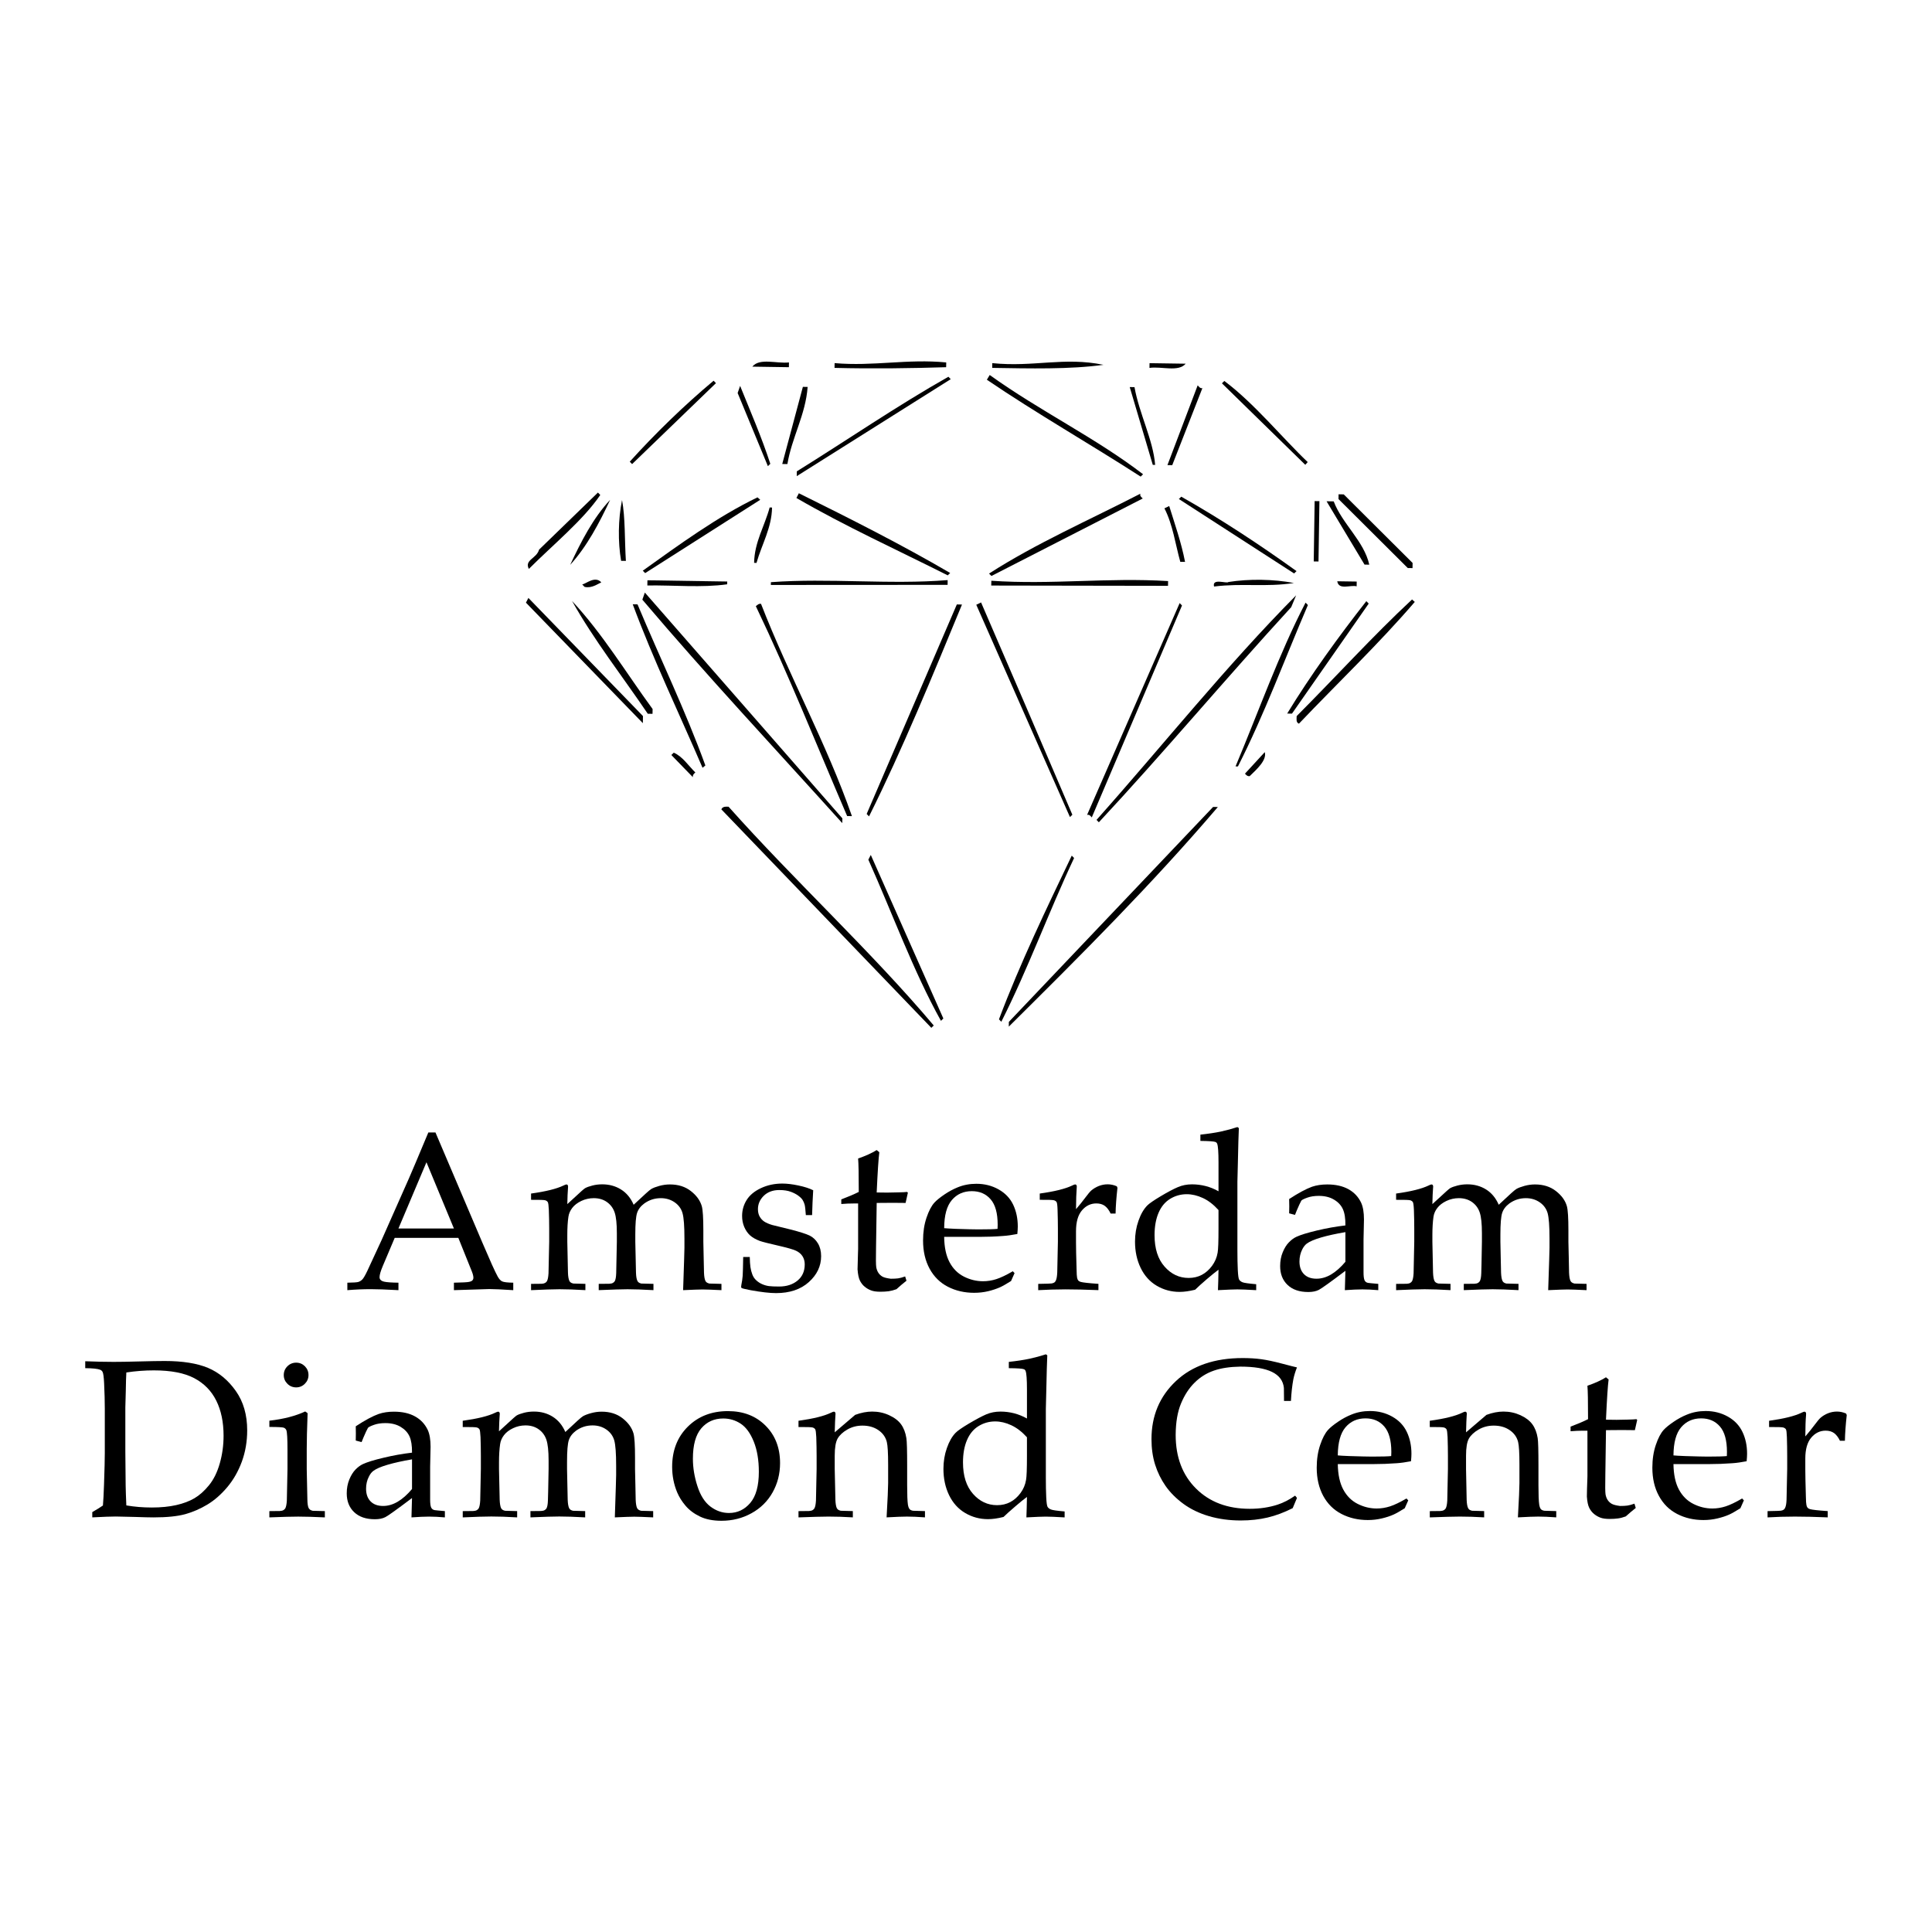 <?xml version="1.0" encoding="utf-8"?>
<!-- Generator: Adobe Illustrator 13.0.0, SVG Export Plug-In . SVG Version: 6.00 Build 14576)  -->
<!DOCTYPE svg PUBLIC "-//W3C//DTD SVG 1.0//EN" "http://www.w3.org/TR/2001/REC-SVG-20010904/DTD/svg10.dtd">
<svg version="1.0" id="Layer_1" xmlns="http://www.w3.org/2000/svg" xmlns:xlink="http://www.w3.org/1999/xlink" x="0px" y="0px"
	 width="192.756px" height="192.756px" viewBox="0 0 192.756 192.756" enable-background="new 0 0 192.756 192.756"
	 xml:space="preserve">
<g>
	<polygon fill-rule="evenodd" clip-rule="evenodd" fill="#FFFFFF" points="0,0 192.756,0 192.756,192.756 0,192.756 0,0 	"/>
	<path fill-rule="evenodd" clip-rule="evenodd" d="M110.092,36.398c-3.336,0.464-7.376,0.365-11.099,0.306L99,36.23
		C103.153,36.651,106.144,35.585,110.092,36.398L110.092,36.398z"/>
	<path fill-rule="evenodd" clip-rule="evenodd" d="M118.296,36.286c-0.728,0.861-2.419,0.241-3.613,0.421l0.007-0.474
		L118.296,36.286L118.296,36.286z"/>
	<path fill-rule="evenodd" clip-rule="evenodd" d="M94.397,36.636c-3.37,0.107-7.374,0.165-11.135,0.068l0.007-0.476
		c3.878,0.338,7.257-0.445,11.136-0.068L94.397,36.636L94.397,36.636z"/>
	<path fill-rule="evenodd" clip-rule="evenodd" d="M78.708,36.636l-3.647-0.056c0.727-0.899,2.422-0.282,3.652-0.42L78.708,36.636
		L78.708,36.636z"/>
	<path fill-rule="evenodd" clip-rule="evenodd" d="M114.045,47.317l-0.24,0.234c-5.101-3.288-10.326-6.259-15.345-9.665l0.284-0.472
		C103.761,41.018,109.307,43.677,114.045,47.317L114.045,47.317z"/>
	<path fill-rule="evenodd" clip-rule="evenodd" d="M94.855,37.83l-15.364,9.675l0.007-0.478c5.041-3.133,10.005-6.542,15.124-9.438
		L94.855,37.83L94.855,37.83z"/>
	<path fill-rule="evenodd" clip-rule="evenodd" d="M130.47,46.101l-0.243,0.272l-8.315-8.13l0.24-0.233
		C125.131,40.234,127.97,43.726,130.47,46.101L130.47,46.101z"/>
	<path fill-rule="evenodd" clip-rule="evenodd" d="M119.961,38.727l-3.007,7.683l-0.478-0.007l3.016-7.958
		C119.608,38.564,119.723,38.766,119.961,38.727L119.961,38.727z"/>
	<path fill-rule="evenodd" clip-rule="evenodd" d="M71.431,38.226l-8.367,8.077l-0.233-0.241c2.541-2.816,5.476-5.665,8.366-8.078
		L71.431,38.226L71.431,38.226z"/>
	<path fill-rule="evenodd" clip-rule="evenodd" d="M113.189,38.625c0.475,2.662,1.86,5.259,2.06,7.758l-0.236-0.005l-2.3-7.761
		L113.189,38.625L113.189,38.625z"/>
	<path fill-rule="evenodd" clip-rule="evenodd" d="M76.854,46.274l-0.241,0.235l-3.019-7.299l0.248-0.71
		C74.873,41.054,75.985,43.607,76.854,46.274L76.854,46.274z"/>
	<path fill-rule="evenodd" clip-rule="evenodd" d="M80.578,38.605c-0.2,2.769-1.583,5.048-2.019,7.695l-0.515-0.007l2.059-7.696
		L80.578,38.605L80.578,38.605z"/>
	<polygon fill-rule="evenodd" clip-rule="evenodd" points="140.935,56.166 140.928,56.68 140.453,56.673 133.543,49.792 
		133.55,49.316 134.065,49.325 140.935,56.166 	"/>
	<path fill-rule="evenodd" clip-rule="evenodd" d="M114.012,49.734l-15.097,7.732l-0.236-0.241
		c4.683-3.018,10.027-5.354,15.099-7.97C113.698,49.491,113.893,49.612,114.012,49.734L114.012,49.734z"/>
	<path fill-rule="evenodd" clip-rule="evenodd" d="M129.354,56.979l-0.241,0.234l-11.498-7.426l0.241-0.233
		C121.824,51.793,125.748,54.388,129.354,56.979L129.354,56.979z"/>
	<path fill-rule="evenodd" clip-rule="evenodd" d="M94.798,57.167l-0.243,0.236c-5.033-2.536-10.188-4.872-15.097-7.719l0.243-0.472
		C84.815,51.745,90.006,54.361,94.798,57.167L94.798,57.167z"/>
	<polygon fill-rule="evenodd" clip-rule="evenodd" points="131.547,56.021 131.072,56.014 131.162,49.994 131.639,50.001 
		131.547,56.021 	"/>
	<path fill-rule="evenodd" clip-rule="evenodd" d="M133.064,50.023c0.839,2.229,3.031,3.968,3.549,6.314l-0.474-0.007l-3.788-6.317
		L133.064,50.023L133.064,50.023z"/>
	<path fill-rule="evenodd" clip-rule="evenodd" d="M59.889,49.384c-1.703,2.509-4.712,4.959-7.127,7.379
		c-0.462-0.917,0.769-1.019,1.021-1.926l5.872-5.694L59.889,49.384L59.889,49.384z"/>
	<path fill-rule="evenodd" clip-rule="evenodd" d="M75.848,49.865l-11.481,7.314l-0.235-0.242c3.525-2.521,7.452-5.395,11.444-7.315
		L75.848,49.865L75.848,49.865z"/>
	<path fill-rule="evenodd" clip-rule="evenodd" d="M118.232,56.058l-0.475-0.007c-0.49-1.75-0.738-3.695-1.582-5.334l0.477-0.231
		C117.221,52.319,117.865,54.149,118.232,56.058L118.232,56.058z"/>
	<path fill-rule="evenodd" clip-rule="evenodd" d="M60.871,49.873c-1.063,2.283-2.33,4.681-3.983,6.479
		C57.956,54.069,59.181,51.671,60.871,49.873L60.871,49.873z"/>
	<path fill-rule="evenodd" clip-rule="evenodd" d="M62.444,55.96l-0.476-0.007c-0.328-1.906-0.292-4.165,0.092-6.062
		C62.391,51.601,62.315,53.938,62.444,55.96L62.444,55.96z"/>
	<path fill-rule="evenodd" clip-rule="evenodd" d="M77.027,50.636c-0.032,2.021-1.007,3.63-1.551,5.525l-0.238-0.006
		c0.031-2.059,1.048-3.668,1.551-5.524L77.027,50.636L77.027,50.636z"/>
	<path fill-rule="evenodd" clip-rule="evenodd" d="M122.561,58.066c2.066-0.325,4.48-0.29,6.535,0.1c-2.779,0.43-5.188,0-7.97,0.352
		C120.902,57.643,122.4,58.261,122.561,58.066L122.561,58.066z"/>
	<path fill-rule="evenodd" clip-rule="evenodd" d="M135.352,58.497c-0.629-0.168-1.789,0.411-1.933-0.504l1.94,0.029L135.352,58.497
		L135.352,58.497z"/>
	<path fill-rule="evenodd" clip-rule="evenodd" d="M116.532,58.448l-17.635-0.029l0.01-0.477c6.016,0.409,11.574-0.338,17.633,0.032
		L116.532,58.448L116.532,58.448z"/>
	<path fill-rule="evenodd" clip-rule="evenodd" d="M94.543,58.351l-17.635,0.01l0.005-0.277c5.753-0.428,11.882,0.26,17.635-0.207
		L94.543,58.351L94.543,58.351z"/>
	<path fill-rule="evenodd" clip-rule="evenodd" d="M59.993,58.103c-0.36,0.153-0.96,0.62-1.67,0.45l-0.234-0.241
		C58.486,58.239,59.369,57.419,59.993,58.103L59.993,58.103z"/>
	<path fill-rule="evenodd" clip-rule="evenodd" d="M72.551,58.295c-2.541,0.357-5.31,0.078-7.965,0.116l0.008-0.515l7.962,0.122
		L72.551,58.295L72.551,58.295z"/>
	<path fill-rule="evenodd" clip-rule="evenodd" d="M128.823,60.578c-6.528,7.112-12.743,14.545-19.191,21.462l-0.23-0.241
		c6.65-7.469,12.913-15.337,19.913-22.402L128.823,60.578L128.823,60.578z"/>
	<path fill-rule="evenodd" clip-rule="evenodd" d="M141.153,60.053c-3.592,4.185-7.69,8.084-11.557,12.147
		c-0.316-0.124-0.23-0.479-0.226-0.758c3.86-3.863,7.609-8.004,11.51-11.631L141.153,60.053L141.153,60.053z"/>
	<path fill-rule="evenodd" clip-rule="evenodd" d="M136.556,60.221l-7.656,10.978l-0.478-0.008
		c2.317-3.807,5.191-7.765,7.897-11.213L136.556,60.221L136.556,60.221z"/>
	<path fill-rule="evenodd" clip-rule="evenodd" d="M84.035,82.125c-6.662-7.392-13.409-14.588-19.947-22.296l0.248-0.71
		l19.707,22.529L84.035,82.125L84.035,82.125z"/>
	<path fill-rule="evenodd" clip-rule="evenodd" d="M130.489,60.364c-2.298,5.354-4.326,10.871-6.98,16.101l-0.238-0.002
		c2.303-5.473,4.332-11.228,6.985-16.338L130.489,60.364L130.489,60.364z"/>
	<path fill-rule="evenodd" clip-rule="evenodd" d="M108.927,81.554c-0.116-0.122-0.23-0.321-0.471-0.246l9.239-21.138l0.233,0.241
		L108.927,81.554L108.927,81.554z"/>
	<path fill-rule="evenodd" clip-rule="evenodd" d="M106.989,81.286l-0.24,0.233l-9.346-21.182l0.479-0.231
		C100.945,67.167,103.97,74.226,106.989,81.286L106.989,81.286z"/>
	<polygon fill-rule="evenodd" clip-rule="evenodd" points="64.139,72.151 52.473,60.128 52.718,59.656 64.148,71.441 64.139,72.151 
			"/>
	<path fill-rule="evenodd" clip-rule="evenodd" d="M95.978,60.315c-2.961,7.166-5.925,14.414-9.275,21.136l-0.236-0.241
		l8.997-20.905L95.978,60.315L95.978,60.315z"/>
	<path fill-rule="evenodd" clip-rule="evenodd" d="M65.111,70.741l-0.009,0.477l-0.474-0.008c-2.519-3.723-5.356-7.333-7.555-11.25
		C60.115,63.216,62.471,67.135,65.111,70.741L65.111,70.741z"/>
	<path fill-rule="evenodd" clip-rule="evenodd" d="M75.928,60.248c2.785,7.174,6.526,13.887,9.069,21.177l-0.476-0.005
		c-3.022-7.022-5.809-14.037-9.111-20.942C75.571,60.359,75.693,60.203,75.928,60.248L75.928,60.248z"/>
	<path fill-rule="evenodd" clip-rule="evenodd" d="M63.606,60.298c2.254,5.383,4.79,10.613,6.769,16.071l-0.282,0.233
		c-2.334-5.424-4.909-10.773-6.964-16.312L63.606,60.298L63.606,60.298z"/>
	<path fill-rule="evenodd" clip-rule="evenodd" d="M124.683,77.435c-0.237,0.034-0.355-0.124-0.472-0.246l1.975-2.149
		C126.412,75.834,125.407,76.732,124.683,77.435L124.683,77.435z"/>
	<path fill-rule="evenodd" clip-rule="evenodd" d="M69.374,77.068c-0.122,0.116-0.283,0.233-0.246,0.471l-2.147-2.212l0.24-0.233
		C68.09,75.463,68.671,76.382,69.374,77.068L69.374,77.068z"/>
	<path fill-rule="evenodd" clip-rule="evenodd" d="M121.506,80.515c-6.578,7.706-13.617,14.732-20.859,21.913l0.007-0.475
		l20.378-21.445L121.506,80.515L121.506,80.515z"/>
	<path fill-rule="evenodd" clip-rule="evenodd" d="M72.689,80.486c6.544,7.35,14.28,14.481,20.471,21.827l-0.241,0.233L71.97,80.751
		C72.094,80.438,72.452,80.481,72.689,80.486L72.689,80.486z"/>
	<path fill-rule="evenodd" clip-rule="evenodd" d="M107.162,85.606c-2.538,5.391-4.563,10.987-7.26,16.334l-0.236-0.24
		c2.105-5.595,4.766-11.104,7.263-16.334L107.162,85.606L107.162,85.606z"/>
	<path fill-rule="evenodd" clip-rule="evenodd" d="M93.879,101.849c-2.777-4.994-4.829-10.693-7.243-16.079l0.243-0.472l7.24,16.317
		L93.879,101.849L93.879,101.849z"/>
	<path fill-rule="evenodd" clip-rule="evenodd" d="M45.288,122.569h-5.536l2.796-6.611L45.288,122.569L45.288,122.569z
		 M36.978,128.62c0.615,0,1.542,0.031,2.775,0.1v-0.746c-0.679-0.008-1.155-0.041-1.423-0.1c-0.17-0.037-0.294-0.103-0.375-0.197
		c-0.058-0.065-0.087-0.15-0.087-0.252c0-0.234,0.107-0.604,0.319-1.106l1.193-2.818h6.348l1.35,3.355
		c0.102,0.256,0.153,0.464,0.153,0.625c0,0.102-0.032,0.187-0.095,0.258c-0.061,0.07-0.18,0.124-0.355,0.157
		c-0.177,0.037-0.673,0.063-1.493,0.078v0.746l3.531-0.111c0.454,0,1.25,0.036,2.389,0.111v-0.746
		c-0.576-0.008-0.947-0.051-1.113-0.132c-0.163-0.08-0.314-0.247-0.452-0.505c-0.251-0.452-0.754-1.571-1.515-3.355l-4.681-10.995
		h-0.712c-0.98,2.347-1.619,3.858-1.918,4.539l-2.74,6.184c-0.819,1.782-1.296,2.811-1.427,3.081
		c-0.226,0.474-0.398,0.769-0.521,0.88c-0.119,0.114-0.25,0.192-0.394,0.233c-0.141,0.039-0.504,0.062-1.08,0.07v0.746
		C35.497,128.651,36.27,128.62,36.978,128.62L36.978,128.62z"/>
	<path fill-rule="evenodd" clip-rule="evenodd" d="M52.984,128.72v-0.627l1.041-0.01c0.153-0.007,0.27-0.034,0.355-0.082
		c0.084-0.047,0.148-0.107,0.191-0.181c0.081-0.146,0.132-0.405,0.154-0.777c0-0.096,0.021-1.146,0.068-3.146v-1.307
		c0-0.586-0.012-1.213-0.036-1.886c-0.02-0.431-0.054-0.687-0.103-0.766c-0.048-0.081-0.129-0.142-0.246-0.183
		c-0.119-0.039-0.593-0.057-1.424-0.049v-0.625c1.473-0.204,2.553-0.472,3.231-0.8c0.148-0.073,0.248-0.109,0.299-0.109
		c0.049,0,0.09,0.02,0.119,0.054c0.029,0.036,0.043,0.092,0.043,0.165c0,0.051-0.002,0.109-0.009,0.175
		c-0.032,0.351-0.051,0.876-0.065,1.568l1.434-1.315c0.183-0.16,0.297-0.253,0.34-0.274c0.168-0.095,0.409-0.183,0.725-0.263
		c0.311-0.08,0.642-0.121,0.984-0.121c0.7,0,1.328,0.172,1.875,0.515c0.55,0.343,0.971,0.854,1.26,1.524l1.208-1.118
		c0.27-0.248,0.457-0.401,0.559-0.46c0.19-0.111,0.459-0.211,0.81-0.309c0.353-0.095,0.7-0.141,1.043-0.141
		c0.834,0,1.531,0.222,2.093,0.664c0.562,0.439,0.924,0.942,1.087,1.507c0.102,0.372,0.153,1.177,0.153,2.41v1.143l0.032,1.521
		c0.022,0.885,0.034,1.403,0.034,1.557c0.013,0.367,0.059,0.635,0.131,0.8c0.027,0.067,0.073,0.124,0.136,0.172
		c0.063,0.047,0.151,0.086,0.268,0.114c0.043,0.008,0.447,0.018,1.206,0.032v0.627c-0.919-0.043-1.549-0.068-1.885-0.068
		c-0.32,0-0.967,0.025-1.94,0.068l0.1-3.026l0.032-1.185v-0.943c0-1.228-0.063-2.066-0.188-2.517s-0.387-0.812-0.783-1.09
		c-0.399-0.276-0.861-0.417-1.386-0.417c-0.608,0-1.155,0.175-1.646,0.527c-0.365,0.27-0.606,0.588-0.724,0.953
		c-0.117,0.364-0.175,1.077-0.175,2.137v0.737l0.034,1.521c0.015,0.885,0.024,1.403,0.034,1.557c0.012,0.367,0.056,0.635,0.131,0.8
		c0.029,0.067,0.073,0.124,0.131,0.172c0.057,0.047,0.146,0.086,0.263,0.114c0.051,0.008,0.458,0.018,1.218,0.032v0.627
		c-1.074-0.059-1.938-0.09-2.589-0.09c-0.525,0-1.483,0.031-2.872,0.09v-0.627l1.041-0.01c0.161-0.007,0.285-0.034,0.368-0.082
		c0.084-0.047,0.148-0.107,0.194-0.181c0.081-0.146,0.126-0.405,0.141-0.777c0.007-0.096,0.029-1.146,0.065-3.146v-0.856
		c0-0.943-0.073-1.631-0.219-2.066c-0.146-0.436-0.404-0.782-0.768-1.043c-0.365-0.258-0.802-0.389-1.316-0.389
		c-0.439,0-0.853,0.094-1.245,0.279c-0.392,0.188-0.693,0.421-0.904,0.698c-0.212,0.276-0.338,0.573-0.382,0.887
		c-0.076,0.504-0.109,1.111-0.109,1.818v0.672c0.044,1.898,0.065,2.925,0.065,3.078c0.012,0.367,0.059,0.635,0.131,0.8
		c0.027,0.067,0.073,0.124,0.131,0.172c0.059,0.047,0.149,0.086,0.272,0.114c0.044,0.008,0.448,0.018,1.206,0.032v0.627
		c-1.009-0.059-1.867-0.09-2.575-0.09C55.204,128.63,54.255,128.661,52.984,128.72L52.984,128.72z"/>
	<path fill-rule="evenodd" clip-rule="evenodd" d="M74.148,125.408h0.657c0.009,0.424,0.029,0.759,0.065,1.007
		c0.036,0.251,0.099,0.494,0.187,0.729c0.088,0.238,0.222,0.44,0.407,0.604c0.182,0.164,0.381,0.293,0.598,0.382
		c0.214,0.093,0.436,0.154,0.659,0.184c0.219,0.028,0.56,0.043,1.015,0.043c0.744,0,1.354-0.196,1.835-0.593
		c0.479-0.395,0.717-0.934,0.717-1.622c0-0.307-0.076-0.578-0.224-0.812c-0.151-0.232-0.368-0.415-0.649-0.546
		c-0.282-0.132-0.885-0.304-1.813-0.516c-0.927-0.212-1.529-0.365-1.797-0.46c-0.411-0.155-0.736-0.343-0.977-0.559
		c-0.241-0.223-0.43-0.499-0.574-0.835c-0.143-0.335-0.214-0.702-0.214-1.097c0-0.578,0.151-1.107,0.455-1.595
		c0.304-0.485,0.78-0.88,1.429-1.184c0.652-0.304,1.359-0.454,2.128-0.454c0.461,0,0.994,0.062,1.6,0.191
		c0.608,0.127,1.102,0.286,1.481,0.477c-0.051,0.81-0.088,1.637-0.109,2.477h-0.625c-0.036-0.534-0.077-0.885-0.123-1.052
		c-0.049-0.168-0.114-0.318-0.195-0.45c-0.08-0.131-0.218-0.272-0.416-0.42c-0.197-0.151-0.452-0.285-0.761-0.401
		c-0.312-0.116-0.693-0.176-1.148-0.176c-0.642,0-1.16,0.19-1.551,0.569c-0.389,0.382-0.585,0.827-0.585,1.338
		c0,0.286,0.056,0.529,0.17,0.736c0.115,0.204,0.265,0.369,0.454,0.498c0.19,0.126,0.458,0.244,0.8,0.346l1.819,0.447
		c0.922,0.235,1.556,0.438,1.904,0.604c0.348,0.17,0.627,0.43,0.838,0.784c0.212,0.355,0.319,0.778,0.319,1.276
		c0,0.988-0.408,1.849-1.223,2.583c-0.814,0.733-1.906,1.102-3.272,1.102c-0.63,0-1.464-0.096-2.512-0.285
		c-0.576-0.109-0.887-0.188-0.931-0.23c-0.029-0.022-0.043-0.059-0.043-0.109c0-0.052,0.007-0.112,0.021-0.186
		c0.066-0.315,0.109-0.622,0.134-0.921C74.115,126.983,74.134,126.359,74.148,125.408L74.148,125.408z"/>
	<path fill-rule="evenodd" clip-rule="evenodd" d="M83.935,120.123v-0.46c0.732-0.277,1.311-0.525,1.744-0.746
		c0-1.738-0.022-2.851-0.065-3.331c0.758-0.266,1.378-0.545,1.853-0.844l0.263,0.216c-0.081,0.608-0.168,1.945-0.263,4.015
		c0.583,0.007,0.933,0.012,1.052,0.012c0.063,0,0.442-0.007,1.131-0.023c0.376-0.006,0.661-0.021,0.854-0.044l0.075,0.078
		l-0.228,1.021c-0.46-0.007-0.885-0.012-1.271-0.012c-0.39,0-0.927,0.005-1.612,0.012l-0.066,4.462
		c-0.021,1.087-0.015,1.738,0.022,1.949c0.037,0.212,0.105,0.396,0.209,0.555c0.1,0.155,0.236,0.282,0.399,0.38
		c0.163,0.095,0.445,0.165,0.838,0.216c0.299,0,0.542-0.013,0.728-0.036c0.189-0.027,0.425-0.09,0.709-0.192l0.132,0.426
		c-0.345,0.272-0.679,0.552-0.998,0.846c-0.279,0.103-0.537,0.17-0.778,0.204c-0.243,0.032-0.521,0.049-0.834,0.049
		c-0.389,0-0.697-0.044-0.926-0.134c-0.231-0.088-0.443-0.209-0.632-0.367c-0.19-0.155-0.348-0.355-0.472-0.598
		c-0.122-0.241-0.205-0.62-0.241-1.138c0.007-0.496,0.022-1.044,0.044-1.635c0.007-0.116,0.013-0.245,0.013-0.384v-4.549h-0.45
		C84.798,120.069,84.388,120.086,83.935,120.123L83.935,120.123z"/>
	<path fill-rule="evenodd" clip-rule="evenodd" d="M94.967,119.729c0.505-0.591,1.167-0.887,1.996-0.887
		c0.781,0,1.405,0.27,1.873,0.812c0.469,0.54,0.702,1.389,0.702,2.543c0,0.096-0.005,0.229-0.012,0.406
		c-0.307,0.037-0.946,0.054-1.919,0.054c-0.408,0-1.157-0.017-2.247-0.054c-0.568-0.024-0.958-0.046-1.159-0.068
		C94.206,121.256,94.46,120.322,94.967,119.729L94.967,119.729z M99.413,127.616c-0.442,0.144-0.89,0.214-1.332,0.214
		c-0.659,0-1.294-0.153-1.904-0.46c-0.611-0.309-1.09-0.784-1.435-1.429c-0.347-0.649-0.53-1.496-0.542-2.539h3.516
		c0.789,0,1.58-0.029,2.37-0.09c0.416-0.027,0.888-0.095,1.415-0.197c0.026-0.291,0.044-0.539,0.044-0.744
		c0-0.812-0.156-1.538-0.462-2.183c-0.307-0.642-0.793-1.15-1.454-1.522c-0.659-0.372-1.4-0.56-2.22-0.56
		c-0.67,0-1.295,0.12-1.875,0.36c-0.438,0.178-0.88,0.416-1.328,0.72c-0.444,0.305-0.773,0.572-0.985,0.805
		c-0.292,0.323-0.554,0.822-0.782,1.495c-0.231,0.679-0.345,1.438-0.345,2.278c0,1.072,0.216,2.011,0.651,2.812
		c0.436,0.799,1.043,1.4,1.823,1.801c0.783,0.403,1.656,0.605,2.622,0.605c0.49,0,0.955-0.054,1.397-0.158
		c0.442-0.107,0.834-0.238,1.18-0.391c0.233-0.103,0.603-0.309,1.105-0.625l0.351-0.79l-0.175-0.186
		C100.4,127.213,99.854,127.473,99.413,127.616L99.413,127.616z"/>
	<path fill-rule="evenodd" clip-rule="evenodd" d="M103.583,128.72v-0.627c0.829-0.015,1.271-0.027,1.34-0.044
		c0.124-0.021,0.217-0.056,0.28-0.103c0.061-0.048,0.111-0.116,0.147-0.204c0.073-0.168,0.116-0.43,0.132-0.787
		c0.043-1.953,0.065-2.974,0.065-3.059v-1.307c0-0.586-0.013-1.213-0.034-1.886c-0.012-0.431-0.047-0.687-0.093-0.766
		c-0.048-0.081-0.131-0.142-0.253-0.183c-0.118-0.039-0.598-0.057-1.43-0.049v-0.625c1.477-0.204,2.556-0.472,3.234-0.8
		c0.146-0.073,0.245-0.109,0.296-0.109c0.052,0,0.091,0.02,0.119,0.054c0.03,0.036,0.045,0.092,0.045,0.165
		c0,0.051-0.003,0.109-0.01,0.175c-0.037,0.445-0.059,1.138-0.066,2.072c0.329-0.38,0.633-0.757,0.91-1.129
		c0.276-0.372,0.479-0.612,0.603-0.724c0.219-0.188,0.472-0.341,0.756-0.455c0.287-0.112,0.581-0.17,0.888-0.17
		s0.61,0.065,0.911,0.196l0.066,0.153c-0.109,0.976-0.173,1.828-0.188,2.567h-0.493c-0.168-0.351-0.362-0.605-0.586-0.769
		c-0.224-0.16-0.504-0.24-0.839-0.24c-0.562,0-1.044,0.23-1.437,0.695c-0.395,0.464-0.592,1.162-0.592,2.088v1.129
		c0,0.483,0.017,1.363,0.057,2.643c0.005,0.455,0.024,0.741,0.053,0.866c0.03,0.126,0.068,0.216,0.114,0.27
		c0.049,0.056,0.127,0.103,0.236,0.136c0.219,0.065,0.812,0.132,1.777,0.197v0.627c-1.286-0.051-2.383-0.077-3.29-0.077
		C105.368,128.643,104.461,128.669,103.583,128.72L103.583,128.72z"/>
	<path fill-rule="evenodd" clip-rule="evenodd" d="M121.483,124.98c-0.078,0.481-0.268,0.919-0.558,1.315
		c-0.294,0.394-0.634,0.695-1.021,0.899s-0.827,0.307-1.315,0.307c-0.934,0-1.736-0.377-2.399-1.131c-0.667-0.751-1-1.797-1-3.134
		c0-0.87,0.134-1.615,0.401-2.237c0.266-0.619,0.652-1.084,1.155-1.391c0.506-0.309,1.058-0.462,1.658-0.462
		c0.525,0,1.06,0.127,1.604,0.379c0.544,0.251,1.064,0.652,1.562,1.201v1.875C121.571,123.867,121.542,124.66,121.483,124.98
		L121.483,124.98z M121.276,113.939c0.08,0.039,0.134,0.098,0.163,0.176c0.087,0.221,0.132,0.838,0.132,1.853v2.886
		c-0.416-0.236-0.844-0.408-1.286-0.522c-0.443-0.112-0.896-0.17-1.354-0.17c-0.514,0-0.985,0.092-1.421,0.281
		c-0.435,0.185-1.004,0.486-1.703,0.902c-0.703,0.418-1.15,0.728-1.348,0.931c-0.353,0.36-0.645,0.866-0.873,1.521
		c-0.231,0.653-0.345,1.347-0.345,2.076c0,0.973,0.187,1.848,0.563,2.626s0.912,1.374,1.604,1.781
		c0.695,0.409,1.457,0.613,2.281,0.613c0.447,0,0.963-0.072,1.549-0.216c0.274-0.273,0.661-0.618,1.154-1.044
		c0.494-0.423,0.888-0.741,1.178-0.953c-0.013,0.854-0.032,1.534-0.055,2.04c0.973-0.051,1.615-0.077,1.931-0.077
		c0.365,0,0.993,0.026,1.885,0.077v-0.593c-0.761-0.066-1.216-0.132-1.371-0.197c-0.153-0.065-0.263-0.153-0.329-0.26
		c-0.065-0.105-0.108-0.428-0.136-0.973c-0.026-0.547-0.039-1.191-0.039-1.936v-6.863l0.044-1.754
		c0.037-1.776,0.07-2.973,0.101-3.596l-0.145-0.1c-0.532,0.175-1.079,0.323-1.638,0.445c-0.56,0.119-1.246,0.223-2.055,0.311v0.625
		C120.625,113.84,121.131,113.874,121.276,113.939L121.276,113.939z"/>
	<path fill-rule="evenodd" clip-rule="evenodd" d="M132.802,127.156c-0.479,0.282-0.963,0.421-1.454,0.421
		c-0.533,0-0.951-0.15-1.25-0.455c-0.299-0.304-0.45-0.724-0.45-1.267c0-0.444,0.098-0.851,0.285-1.216
		c0.126-0.247,0.272-0.435,0.439-0.559c0.277-0.212,0.754-0.416,1.426-0.615c0.67-0.196,1.482-0.374,2.433-0.535v2.96
		C133.757,126.452,133.277,126.874,132.802,127.156L132.802,127.156z M129.638,120.179l0.197-0.395
		c0.073-0.08,0.272-0.18,0.599-0.296c0.325-0.116,0.702-0.175,1.135-0.175c0.599,0,1.106,0.123,1.521,0.372
		c0.419,0.248,0.716,0.566,0.889,0.953c0.178,0.389,0.26,0.928,0.252,1.623c-0.934,0.109-1.879,0.277-2.834,0.504
		c-0.953,0.229-1.642,0.439-2.064,0.637c-0.251,0.117-0.494,0.297-0.734,0.542c-0.241,0.243-0.45,0.577-0.62,0.992
		c-0.173,0.416-0.258,0.878-0.258,1.382c0,0.783,0.245,1.407,0.739,1.879c0.493,0.472,1.182,0.707,2.066,0.707
		c0.423,0,0.775-0.07,1.053-0.213c0.277-0.142,1.162-0.776,2.652-1.901l-0.054,1.93c0.73-0.051,1.316-0.077,1.754-0.077
		c0.452,0,0.979,0.026,1.58,0.077v-0.627l-0.715-0.065c-0.233-0.013-0.386-0.044-0.459-0.087c-0.096-0.052-0.166-0.132-0.209-0.241
		c-0.059-0.153-0.088-0.406-0.088-0.757v-3.268l0.043-2.006c0-0.707-0.094-1.268-0.284-1.678c-0.277-0.583-0.702-1.033-1.271-1.347
		c-0.568-0.313-1.271-0.472-2.105-0.472c-0.563,0-1.072,0.075-1.524,0.229c-0.591,0.214-1.352,0.622-2.281,1.228
		c0.01,0.185,0.013,0.429,0.013,0.737c0,0.291-0.003,0.522-0.013,0.689l0.584,0.154
		C129.293,120.962,129.441,120.616,129.638,120.179L129.638,120.179z"/>
	<path fill-rule="evenodd" clip-rule="evenodd" d="M139.291,128.72v-0.627l1.043-0.01c0.153-0.007,0.272-0.034,0.356-0.082
		c0.083-0.047,0.149-0.107,0.192-0.181c0.078-0.146,0.132-0.405,0.153-0.777c0-0.096,0.022-1.146,0.066-3.146v-1.307
		c0-0.586-0.011-1.213-0.035-1.886c-0.019-0.431-0.058-0.687-0.102-0.766c-0.049-0.081-0.132-0.142-0.248-0.183
		c-0.116-0.039-0.594-0.057-1.427-0.049v-0.625c1.478-0.204,2.555-0.472,3.236-0.8c0.146-0.073,0.245-0.109,0.296-0.109
		s0.091,0.02,0.122,0.054c0.026,0.036,0.044,0.092,0.044,0.165c0,0.051-0.005,0.109-0.013,0.175
		c-0.029,0.351-0.051,0.876-0.065,1.568l1.437-1.315c0.183-0.16,0.295-0.253,0.338-0.274c0.168-0.095,0.411-0.183,0.726-0.263
		c0.313-0.08,0.642-0.121,0.986-0.121c0.7,0,1.325,0.172,1.875,0.515c0.547,0.343,0.968,0.854,1.259,1.524l1.206-1.118
		c0.271-0.248,0.457-0.401,0.56-0.46c0.19-0.111,0.462-0.211,0.812-0.309c0.35-0.095,0.697-0.141,1.041-0.141
		c0.831,0,1.531,0.222,2.093,0.664c0.564,0.439,0.926,0.942,1.087,1.507c0.102,0.372,0.152,1.177,0.152,2.41v1.143l0.035,1.521
		c0.021,0.885,0.031,1.403,0.031,1.557c0.015,0.367,0.058,0.635,0.131,0.8c0.029,0.067,0.075,0.124,0.137,0.172
		c0.062,0.047,0.153,0.086,0.27,0.114c0.044,0.008,0.445,0.018,1.206,0.032v0.627c-0.922-0.043-1.549-0.068-1.884-0.068
		c-0.324,0-0.971,0.025-1.943,0.068l0.1-3.026l0.032-1.185v-0.943c0-1.228-0.063-2.066-0.185-2.517
		c-0.127-0.45-0.387-0.812-0.786-1.09c-0.398-0.276-0.86-0.417-1.386-0.417c-0.608,0-1.154,0.175-1.646,0.527
		c-0.364,0.27-0.604,0.588-0.722,0.953c-0.116,0.364-0.175,1.077-0.175,2.137v0.737l0.031,1.521
		c0.015,0.885,0.027,1.403,0.034,1.557c0.015,0.367,0.059,0.635,0.132,0.8c0.028,0.067,0.072,0.124,0.131,0.172
		c0.058,0.047,0.146,0.086,0.262,0.114c0.052,0.008,0.458,0.018,1.216,0.032v0.627c-1.071-0.059-1.933-0.09-2.584-0.09
		c-0.527,0-1.483,0.031-2.874,0.09v-0.627l1.043-0.01c0.161-0.007,0.282-0.034,0.367-0.082c0.085-0.047,0.146-0.107,0.19-0.181
		c0.079-0.146,0.131-0.405,0.143-0.777c0.01-0.096,0.029-1.146,0.065-3.146v-0.856c0-0.943-0.072-1.631-0.218-2.066
		c-0.146-0.436-0.401-0.782-0.767-1.043c-0.367-0.258-0.805-0.389-1.315-0.389c-0.44,0-0.855,0.094-1.244,0.279
		c-0.392,0.188-0.693,0.421-0.905,0.698c-0.214,0.276-0.34,0.573-0.384,0.887c-0.073,0.504-0.109,1.111-0.109,1.818v0.672
		c0.044,1.898,0.065,2.925,0.065,3.078c0.015,0.367,0.059,0.635,0.131,0.8c0.029,0.067,0.073,0.124,0.132,0.172
		c0.059,0.047,0.15,0.086,0.274,0.114c0.044,0.008,0.445,0.018,1.206,0.032v0.627c-1.009-0.059-1.867-0.09-2.577-0.09
		C141.516,128.63,140.562,128.661,139.291,128.72L139.291,128.72z"/>
	<path fill-rule="evenodd" clip-rule="evenodd" d="M12.537,148.2l-0.032-3.398v-4.375l0.044-1.59
		c0.015-0.914,0.032-1.549,0.056-1.906c0.926-0.141,1.84-0.209,2.738-0.209c1.711,0,3.057,0.26,4.036,0.778
		c0.98,0.518,1.712,1.264,2.198,2.241c0.486,0.976,0.729,2.145,0.729,3.504c0,0.948-0.126,1.867-0.379,2.757
		c-0.252,0.888-0.613,1.617-1.08,2.187c-0.467,0.571-0.953,1.001-1.451,1.293c-0.501,0.292-1.104,0.521-1.812,0.681
		c-0.705,0.16-1.517,0.241-2.439,0.241c-0.89,0-1.738-0.071-2.541-0.209C12.567,149.385,12.547,148.718,12.537,148.2L12.537,148.2z
		 M11.55,151.303c0.309,0,0.958,0.015,1.953,0.044c0.761,0.026,1.364,0.044,1.809,0.044c1.345,0,2.404-0.11,3.173-0.323
		c0.771-0.217,1.51-0.538,2.21-0.961c0.702-0.423,1.359-1,1.974-1.726c0.613-0.728,1.1-1.576,1.459-2.549
		c0.355-0.973,0.535-2.013,0.535-3.124c0-1.551-0.379-2.862-1.14-3.937c-0.759-1.074-1.685-1.841-2.772-2.298
		c-1.092-0.455-2.528-0.686-4.321-0.686c-0.598,0-1.441,0.015-2.526,0.044c-1.087,0.031-1.945,0.044-2.573,0.044
		c-0.817,0-1.762-0.02-2.827-0.063v0.69c0.758,0.007,1.262,0.062,1.502,0.163c0.102,0.044,0.177,0.114,0.228,0.209
		c0.076,0.146,0.124,0.523,0.154,1.128c0.046,0.966,0.068,1.807,0.068,2.524v4.471c0,0.587-0.026,1.629-0.078,3.134
		c-0.029,0.886-0.066,1.576-0.109,2.074c-0.285,0.197-0.64,0.416-1.062,0.659v0.525C10.322,151.33,11.105,151.303,11.55,151.303
		L11.55,151.303z"/>
	<path fill-rule="evenodd" clip-rule="evenodd" d="M29.55,135.953c0.342,0,0.632,0.122,0.871,0.362
		c0.238,0.241,0.357,0.532,0.357,0.876c0,0.337-0.122,0.627-0.362,0.867c-0.241,0.241-0.53,0.362-0.866,0.362
		c-0.342,0-0.637-0.121-0.877-0.362c-0.241-0.24-0.362-0.53-0.362-0.867c0-0.344,0.121-0.635,0.362-0.876
		C28.913,136.075,29.208,135.953,29.55,135.953L29.55,135.953z M26.875,142.367v-0.624c1.417-0.161,2.606-0.468,3.574-0.922
		l0.241,0.175c-0.059,1.559-0.087,2.75-0.087,3.574v1.996c0.036,1.899,0.058,2.927,0.065,3.081c0.007,0.364,0.046,0.632,0.119,0.799
		c0.037,0.066,0.085,0.122,0.143,0.171c0.058,0.046,0.146,0.085,0.263,0.114c0.043,0.008,0.45,0.02,1.218,0.033v0.626
		c-1.111-0.054-1.999-0.078-2.665-0.078c-0.583,0-1.542,0.024-2.872,0.078v-0.626l1.041-0.011c0.154-0.008,0.272-0.035,0.355-0.083
		c0.085-0.046,0.149-0.107,0.192-0.18c0.081-0.146,0.134-0.406,0.156-0.778c0-0.096,0.022-1.146,0.065-3.146v-1.931
		c0-1.089-0.037-1.733-0.112-1.939c-0.044-0.11-0.122-0.192-0.233-0.246C28.224,142.395,27.736,142.367,26.875,142.367
		L26.875,142.367z"/>
	<path fill-rule="evenodd" clip-rule="evenodd" d="M39.676,149.827c-0.479,0.282-0.963,0.423-1.451,0.423
		c-0.535,0-0.951-0.15-1.25-0.455c-0.302-0.304-0.452-0.727-0.452-1.267c0-0.446,0.094-0.851,0.287-1.215
		c0.121-0.249,0.27-0.438,0.438-0.56c0.277-0.215,0.754-0.418,1.425-0.615c0.673-0.197,1.483-0.377,2.434-0.538v2.96
		C40.632,149.124,40.155,149.547,39.676,149.827L39.676,149.827z M36.514,142.849l0.199-0.394c0.07-0.08,0.27-0.181,0.596-0.297
		c0.323-0.116,0.703-0.175,1.136-0.175c0.598,0,1.106,0.124,1.522,0.372c0.416,0.25,0.713,0.566,0.89,0.955
		c0.175,0.387,0.257,0.927,0.25,1.622c-0.937,0.109-1.879,0.276-2.833,0.506c-0.956,0.226-1.644,0.438-2.067,0.635
		c-0.249,0.116-0.494,0.296-0.737,0.542c-0.241,0.246-0.447,0.576-0.618,0.992c-0.172,0.418-0.258,0.877-0.258,1.383
		c0,0.781,0.245,1.408,0.74,1.878c0.494,0.472,1.181,0.707,2.066,0.707c0.426,0,0.776-0.07,1.053-0.214
		c0.277-0.142,1.162-0.776,2.653-1.901l-0.054,1.931c0.729-0.054,1.315-0.078,1.753-0.078c0.453,0,0.979,0.024,1.581,0.078v-0.626
		l-0.716-0.065c-0.233-0.014-0.386-0.043-0.459-0.087c-0.095-0.051-0.165-0.134-0.209-0.243c-0.058-0.153-0.087-0.406-0.087-0.756
		v-3.266l0.044-2.009c0-0.707-0.095-1.267-0.285-1.678c-0.28-0.583-0.7-1.033-1.271-1.347c-0.569-0.316-1.271-0.471-2.104-0.471
		c-0.563,0-1.072,0.076-1.524,0.23c-0.593,0.212-1.354,0.619-2.281,1.228c0.005,0.183,0.01,0.428,0.01,0.734
		c0,0.292-0.005,0.522-0.01,0.69l0.582,0.153C36.168,143.632,36.316,143.289,36.514,142.849L36.514,142.849z"/>
	<path fill-rule="evenodd" clip-rule="evenodd" d="M46.168,151.391v-0.626l1.041-0.011c0.153-0.008,0.272-0.035,0.357-0.083
		c0.083-0.046,0.148-0.107,0.192-0.18c0.08-0.146,0.131-0.406,0.153-0.778c0-0.096,0.022-1.146,0.065-3.146v-1.306
		c0-0.583-0.012-1.213-0.034-1.885c-0.022-0.43-0.056-0.688-0.102-0.768c-0.049-0.081-0.131-0.142-0.248-0.183
		c-0.117-0.039-0.593-0.056-1.425-0.049v-0.625c1.477-0.204,2.554-0.469,3.234-0.8c0.146-0.073,0.246-0.108,0.294-0.108
		c0.054,0,0.092,0.019,0.124,0.056c0.027,0.036,0.044,0.089,0.044,0.162c0,0.054-0.005,0.109-0.013,0.178
		c-0.029,0.351-0.05,0.87-0.068,1.565l1.44-1.314c0.182-0.161,0.294-0.251,0.337-0.275c0.167-0.095,0.411-0.18,0.725-0.263
		c0.313-0.08,0.642-0.119,0.988-0.119c0.7,0,1.324,0.17,1.874,0.514c0.547,0.345,0.968,0.853,1.259,1.524l1.207-1.119
		c0.272-0.248,0.457-0.4,0.559-0.459c0.19-0.109,0.462-0.212,0.812-0.307c0.35-0.097,0.698-0.143,1.041-0.143
		c0.834,0,1.532,0.221,2.096,0.663c0.562,0.442,0.924,0.945,1.085,1.508c0.102,0.372,0.153,1.176,0.153,2.411v1.141l0.034,1.521
		c0.02,0.886,0.032,1.405,0.032,1.56c0.015,0.364,0.059,0.632,0.132,0.799c0.029,0.066,0.075,0.122,0.139,0.171
		c0.061,0.046,0.15,0.085,0.267,0.114c0.043,0.008,0.444,0.02,1.206,0.033v0.626c-0.921-0.044-1.551-0.068-1.886-0.068
		c-0.319,0-0.968,0.024-1.94,0.068l0.099-3.027l0.032-1.184v-0.941c0-1.23-0.061-2.066-0.185-2.517
		c-0.126-0.449-0.387-0.812-0.785-1.092c-0.396-0.277-0.858-0.416-1.386-0.416c-0.608,0-1.155,0.176-1.644,0.525
		c-0.364,0.272-0.605,0.589-0.724,0.953c-0.117,0.367-0.175,1.079-0.175,2.14v0.734l0.032,1.521c0.017,0.886,0.026,1.405,0.034,1.56
		c0.015,0.364,0.059,0.632,0.132,0.799c0.029,0.066,0.072,0.122,0.131,0.171c0.059,0.046,0.146,0.085,0.265,0.114
		c0.051,0.008,0.455,0.02,1.215,0.033v0.626c-1.075-0.061-1.938-0.088-2.586-0.088c-0.528,0-1.486,0.027-2.874,0.088v-0.626
		l1.042-0.011c0.161-0.008,0.283-0.035,0.368-0.083c0.083-0.046,0.148-0.107,0.192-0.18c0.08-0.146,0.129-0.406,0.141-0.778
		c0.01-0.096,0.032-1.146,0.068-3.146v-0.855c0-0.944-0.075-1.632-0.221-2.066c-0.146-0.436-0.401-0.781-0.766-1.041
		c-0.367-0.261-0.805-0.39-1.318-0.39c-0.438,0-0.853,0.093-1.243,0.28c-0.392,0.185-0.692,0.418-0.904,0.695
		c-0.214,0.28-0.34,0.573-0.384,0.89c-0.073,0.503-0.112,1.109-0.112,1.819v0.668c0.046,1.899,0.068,2.927,0.068,3.081
		c0.015,0.364,0.059,0.632,0.131,0.799c0.03,0.066,0.073,0.122,0.132,0.171c0.059,0.046,0.148,0.085,0.275,0.114
		c0.043,0.008,0.447,0.02,1.205,0.033v0.626c-1.009-0.061-1.867-0.088-2.577-0.088C48.391,151.303,47.44,151.33,46.168,151.391
		L46.168,151.391z"/>
	<path fill-rule="evenodd" clip-rule="evenodd" d="M69.972,142.499c0.56-0.649,1.287-0.976,2.186-0.976
		c0.637,0,1.218,0.173,1.746,0.521c0.525,0.348,0.958,0.94,1.299,1.785c0.339,0.846,0.507,1.85,0.507,3.013
		c0,1.395-0.284,2.429-0.853,3.102c-0.571,0.672-1.281,1.007-2.127,1.007c-0.667,0-1.281-0.214-1.848-0.64
		c-0.566-0.428-1-1.105-1.299-2.035c-0.302-0.926-0.452-1.841-0.452-2.74C69.13,144.162,69.413,143.15,69.972,142.499
		L69.972,142.499z M67.564,148.9c0.19,0.452,0.467,0.897,0.834,1.328c0.365,0.43,0.841,0.79,1.43,1.074
		c0.588,0.285,1.308,0.426,2.154,0.426c1.089,0,2.086-0.251,2.993-0.752c0.904-0.498,1.607-1.19,2.106-2.076
		c0.495-0.883,0.746-1.859,0.746-2.928c0-1.526-0.484-2.771-1.449-3.736c-0.965-0.966-2.215-1.449-3.75-1.449
		c-1.628,0-2.963,0.518-4.007,1.554c-1.04,1.033-1.561,2.368-1.561,4.007C67.062,147.252,67.229,148.105,67.564,148.9L67.564,148.9z
		"/>
	<path fill-rule="evenodd" clip-rule="evenodd" d="M79.666,151.391v-0.626l1.041-0.011c0.153-0.008,0.272-0.035,0.357-0.083
		c0.083-0.046,0.146-0.107,0.189-0.18c0.083-0.146,0.134-0.406,0.156-0.778c0-0.096,0.021-1.146,0.065-3.146v-1.306
		c0-0.583-0.012-1.213-0.034-1.885c-0.022-0.43-0.056-0.688-0.104-0.768c-0.048-0.081-0.129-0.142-0.248-0.183
		c-0.117-0.039-0.591-0.056-1.422-0.049v-0.625c1.476-0.204,2.553-0.469,3.234-0.8c0.145-0.073,0.243-0.108,0.293-0.108
		c0.054,0,0.092,0.019,0.122,0.056c0.029,0.036,0.043,0.089,0.043,0.162c0,0.054-0.002,0.109-0.01,0.178
		c-0.024,0.26-0.043,0.817-0.068,1.665l2.04-1.742c0.601-0.222,1.167-0.329,1.703-0.329c0.59,0,1.152,0.119,1.679,0.36
		c0.53,0.242,0.929,0.545,1.197,0.911c0.265,0.365,0.442,0.824,0.53,1.381c0.053,0.328,0.078,1.245,0.078,2.753v1.94
		c0,0.948,0.024,1.595,0.075,1.94c0.037,0.218,0.095,0.369,0.173,0.454c0.075,0.085,0.194,0.136,0.355,0.158l1.174,0.033v0.626
		c-0.717-0.054-1.316-0.078-1.79-0.078c-0.408,0-1.087,0.024-2.038,0.078c0.102-1.807,0.153-2.947,0.153-3.422v-1.843
		c0-1.145-0.043-1.898-0.131-2.256c-0.124-0.491-0.406-0.886-0.844-1.184c-0.44-0.302-0.967-0.45-1.59-0.45
		c-0.549,0-1.05,0.129-1.502,0.389c-0.454,0.261-0.775,0.56-0.97,0.897c-0.194,0.34-0.292,0.912-0.292,1.717v1.327
		c0.044,1.899,0.068,2.927,0.068,3.081c0.014,0.364,0.059,0.632,0.129,0.799c0.032,0.066,0.076,0.122,0.133,0.171
		c0.059,0.046,0.148,0.085,0.275,0.114c0.043,0.008,0.442,0.02,1.203,0.033v0.626c-0.89-0.054-1.697-0.078-2.422-0.078
		C82.055,151.312,81.054,151.337,79.666,151.391L79.666,151.391z"/>
	<path fill-rule="evenodd" clip-rule="evenodd" d="M102.37,147.65c-0.078,0.481-0.266,0.922-0.557,1.315
		c-0.295,0.395-0.635,0.696-1.021,0.899c-0.387,0.204-0.824,0.307-1.315,0.307c-0.936,0-1.736-0.374-2.4-1.128
		c-0.667-0.754-0.999-1.799-0.999-3.137c0-0.868,0.134-1.614,0.401-2.234c0.266-0.622,0.652-1.087,1.157-1.394
		c0.504-0.309,1.056-0.462,1.656-0.462c0.525,0,1.06,0.127,1.604,0.38c0.544,0.253,1.064,0.651,1.563,1.201v1.875
		C102.46,146.537,102.429,147.33,102.37,147.65L102.37,147.65z M102.163,136.61c0.081,0.036,0.134,0.097,0.163,0.177
		c0.087,0.219,0.134,0.837,0.134,1.853v2.884c-0.418-0.232-0.849-0.408-1.289-0.522c-0.442-0.111-0.892-0.168-1.354-0.168
		c-0.511,0-0.985,0.092-1.42,0.277c-0.433,0.187-1.002,0.489-1.705,0.904c-0.703,0.419-1.153,0.729-1.35,0.935
		c-0.35,0.356-0.642,0.862-0.87,1.517c-0.231,0.654-0.345,1.347-0.345,2.079c0,0.972,0.187,1.846,0.563,2.625
		c0.377,0.778,0.912,1.372,1.605,1.78c0.696,0.411,1.457,0.615,2.281,0.615c0.447,0,0.96-0.073,1.546-0.219
		c0.277-0.272,0.664-0.618,1.158-1.04c0.493-0.427,0.885-0.745,1.179-0.956c-0.015,0.855-0.034,1.534-0.056,2.04
		c0.97-0.054,1.614-0.078,1.93-0.078c0.365,0,0.992,0.024,1.885,0.078v-0.594c-0.759-0.065-1.218-0.131-1.369-0.197
		c-0.155-0.065-0.265-0.15-0.33-0.257c-0.066-0.104-0.112-0.431-0.137-0.976c-0.026-0.544-0.038-1.188-0.038-1.936v-6.863
		l0.043-1.754c0.037-1.776,0.07-2.976,0.101-3.595l-0.144-0.101c-0.536,0.178-1.08,0.323-1.639,0.445
		c-0.561,0.119-1.245,0.224-2.055,0.312v0.627C101.512,136.51,102.015,136.544,102.163,136.61L102.163,136.61z"/>
	<path fill-rule="evenodd" clip-rule="evenodd" d="M129.213,149.22l0.187,0.228l-0.428,1.021c-0.855,0.43-1.689,0.744-2.509,0.937
		c-0.819,0.193-1.712,0.292-2.675,0.292c-1.136,0-2.186-0.145-3.158-0.428c-0.973-0.285-1.823-0.693-2.551-1.224
		c-0.725-0.53-1.32-1.124-1.782-1.78c-0.46-0.658-0.81-1.373-1.053-2.145c-0.241-0.771-0.36-1.616-0.36-2.538
		c0-2.332,0.812-4.263,2.439-5.794c1.626-1.529,3.847-2.295,6.662-2.295c0.663,0,1.281,0.036,1.846,0.114
		c0.566,0.075,1.259,0.224,2.07,0.438c0.815,0.216,1.316,0.343,1.498,0.38c-0.16,0.402-0.282,0.797-0.362,1.184
		c-0.116,0.62-0.196,1.342-0.24,2.159h-0.69l-0.013-1.294c-0.072-0.717-0.469-1.25-1.188-1.6c-0.72-0.351-1.774-0.527-3.163-0.527
		c-1.038,0.017-1.918,0.148-2.641,0.401c-0.725,0.25-1.364,0.649-1.913,1.195c-0.556,0.545-1.005,1.233-1.354,2.072
		c-0.353,0.836-0.53,1.887-0.538,3.15c0,2.216,0.677,3.998,2.028,5.345s3.139,2.022,5.361,2.022c1.001,0,1.93-0.139,2.783-0.415
		C128.053,149.927,128.637,149.627,129.213,149.22L129.213,149.22z"/>
	<path fill-rule="evenodd" clip-rule="evenodd" d="M134.24,142.401c0.506-0.593,1.17-0.89,1.996-0.89
		c0.781,0,1.408,0.27,1.875,0.812c0.467,0.539,0.703,1.388,0.703,2.543c0,0.095-0.005,0.229-0.013,0.406
		c-0.306,0.034-0.945,0.053-1.918,0.053c-0.411,0-1.16-0.019-2.247-0.053c-0.571-0.022-0.958-0.044-1.165-0.066
		C133.481,143.928,133.737,142.992,134.24,142.401L134.24,142.401z M138.688,150.289c-0.442,0.142-0.887,0.214-1.332,0.214
		c-0.659,0-1.291-0.153-1.904-0.462c-0.61-0.307-1.086-0.785-1.434-1.43c-0.346-0.647-0.531-1.493-0.546-2.538h3.521
		c0.79,0,1.58-0.03,2.368-0.088c0.418-0.029,0.887-0.095,1.415-0.197c0.029-0.291,0.044-0.542,0.044-0.746
		c0-0.81-0.156-1.539-0.462-2.181c-0.307-0.645-0.791-1.153-1.452-1.524c-0.661-0.372-1.403-0.56-2.22-0.56
		c-0.674,0-1.296,0.122-1.874,0.362c-0.438,0.175-0.883,0.413-1.328,0.718c-0.445,0.304-0.775,0.571-0.984,0.804
		c-0.295,0.323-0.558,0.822-0.785,1.498c-0.229,0.676-0.346,1.435-0.346,2.275c0,1.075,0.219,2.012,0.651,2.812
		c0.436,0.8,1.044,1.402,1.827,1.804c0.779,0.401,1.655,0.604,2.62,0.604c0.489,0,0.956-0.055,1.398-0.161
		c0.44-0.104,0.834-0.232,1.176-0.387c0.234-0.104,0.604-0.311,1.109-0.627l0.351-0.788l-0.176-0.188
		C139.675,149.883,139.13,150.146,138.688,150.289L138.688,150.289z"/>
	<path fill-rule="evenodd" clip-rule="evenodd" d="M142.651,151.391v-0.626l1.042-0.011c0.153-0.008,0.272-0.035,0.355-0.083
		c0.086-0.046,0.151-0.107,0.194-0.18c0.078-0.146,0.132-0.406,0.153-0.778c0-0.096,0.021-1.146,0.065-3.146v-1.306
		c0-0.583-0.012-1.213-0.034-1.885c-0.021-0.43-0.058-0.688-0.104-0.768c-0.047-0.081-0.129-0.142-0.246-0.183
		c-0.119-0.039-0.593-0.056-1.427-0.049v-0.625c1.479-0.204,2.555-0.469,3.235-0.8c0.146-0.073,0.243-0.108,0.297-0.108
		c0.049,0,0.09,0.019,0.119,0.056c0.029,0.036,0.044,0.089,0.044,0.162c0,0.054-0.003,0.109-0.013,0.178
		c-0.02,0.26-0.043,0.817-0.062,1.665l2.037-1.742c0.601-0.222,1.167-0.329,1.699-0.329c0.594,0,1.153,0.119,1.686,0.36
		c0.527,0.242,0.927,0.545,1.193,0.911c0.268,0.365,0.443,0.824,0.532,1.381c0.052,0.328,0.076,1.245,0.076,2.753v1.94
		c0,0.948,0.024,1.595,0.077,1.94c0.037,0.218,0.093,0.369,0.168,0.454c0.078,0.085,0.197,0.136,0.357,0.158l1.174,0.033v0.626
		c-0.717-0.054-1.312-0.078-1.789-0.078c-0.408,0-1.087,0.024-2.037,0.078c0.103-1.807,0.153-2.947,0.153-3.422v-1.843
		c0-1.145-0.044-1.898-0.132-2.256c-0.124-0.491-0.406-0.886-0.844-1.184c-0.439-0.302-0.97-0.45-1.59-0.45
		c-0.55,0-1.051,0.129-1.503,0.389c-0.452,0.261-0.775,0.56-0.97,0.897c-0.194,0.34-0.289,0.912-0.289,1.717v1.327
		c0.043,1.899,0.062,2.927,0.062,3.081c0.015,0.364,0.059,0.632,0.134,0.799c0.03,0.066,0.073,0.122,0.132,0.171
		c0.058,0.046,0.148,0.085,0.274,0.114c0.044,0.008,0.445,0.02,1.206,0.033v0.626c-0.892-0.054-1.702-0.078-2.424-0.078
		C145.041,151.312,144.042,151.337,142.651,151.391L142.651,151.391z"/>
	<path fill-rule="evenodd" clip-rule="evenodd" d="M156.697,142.795v-0.462c0.731-0.276,1.312-0.524,1.743-0.743
		c0-1.741-0.02-2.853-0.063-3.334c0.759-0.263,1.376-0.544,1.851-0.844l0.263,0.219c-0.08,0.605-0.168,1.942-0.263,4.012
		c0.586,0.008,0.936,0.013,1.053,0.013c0.065,0,0.442-0.008,1.131-0.022c0.379-0.007,0.663-0.021,0.853-0.043l0.078,0.075
		l-0.23,1.021c-0.46-0.011-0.883-0.013-1.271-0.013c-0.387,0-0.925,0.002-1.612,0.013l-0.065,4.461
		c-0.022,1.089-0.015,1.738,0.021,1.95c0.036,0.211,0.107,0.398,0.209,0.555c0.103,0.155,0.236,0.283,0.401,0.379
		c0.165,0.095,0.442,0.168,0.839,0.219c0.299,0,0.542-0.012,0.729-0.039c0.185-0.024,0.421-0.09,0.705-0.192l0.131,0.428
		c-0.342,0.271-0.676,0.553-0.996,0.844c-0.278,0.103-0.538,0.171-0.778,0.202c-0.241,0.034-0.519,0.051-0.834,0.051
		c-0.387,0-0.695-0.043-0.926-0.131c-0.232-0.09-0.441-0.211-0.631-0.367c-0.189-0.157-0.348-0.357-0.472-0.599
		c-0.123-0.24-0.206-0.619-0.24-1.14c0.007-0.496,0.019-1.041,0.044-1.634c0.007-0.116,0.012-0.245,0.012-0.384v-4.55h-0.452
		C157.561,142.739,157.151,142.759,156.697,142.795L156.697,142.795z"/>
	<path fill-rule="evenodd" clip-rule="evenodd" d="M167.728,142.401c0.507-0.593,1.173-0.89,1.997-0.89
		c0.78,0,1.407,0.27,1.874,0.812c0.468,0.539,0.7,1.388,0.7,2.543c0,0.095-0.002,0.229-0.01,0.406
		c-0.306,0.034-0.945,0.053-1.918,0.053c-0.408,0-1.157-0.019-2.247-0.053c-0.571-0.022-0.958-0.044-1.162-0.066
		C166.97,143.928,167.225,142.992,167.728,142.401L167.728,142.401z M172.175,150.289c-0.442,0.142-0.885,0.214-1.332,0.214
		c-0.656,0-1.294-0.153-1.904-0.462c-0.609-0.307-1.086-0.785-1.434-1.43c-0.348-0.647-0.528-1.493-0.543-2.538h3.521
		c0.787,0,1.575-0.03,2.365-0.088c0.418-0.029,0.888-0.095,1.415-0.197c0.029-0.291,0.044-0.542,0.044-0.746
		c0-0.81-0.153-1.539-0.462-2.181c-0.307-0.645-0.79-1.153-1.451-1.524c-0.662-0.372-1.401-0.56-2.221-0.56
		c-0.673,0-1.298,0.122-1.874,0.362c-0.44,0.175-0.883,0.413-1.328,0.718c-0.445,0.304-0.773,0.571-0.986,0.804
		c-0.292,0.323-0.556,0.822-0.783,1.498c-0.23,0.676-0.346,1.435-0.346,2.275c0,1.075,0.217,2.012,0.654,2.812
		c0.433,0.8,1.041,1.402,1.824,1.804c0.779,0.401,1.655,0.604,2.618,0.604c0.491,0,0.955-0.055,1.398-0.161
		c0.444-0.104,0.836-0.232,1.179-0.387c0.236-0.104,0.603-0.311,1.108-0.627l0.351-0.788l-0.175-0.188
		C173.162,149.883,172.618,150.146,172.175,150.289L172.175,150.289z"/>
	<path fill-rule="evenodd" clip-rule="evenodd" d="M176.35,151.391v-0.626c0.825-0.014,1.27-0.028,1.335-0.043
		c0.124-0.022,0.219-0.059,0.279-0.104c0.063-0.049,0.112-0.114,0.148-0.204c0.076-0.168,0.119-0.431,0.132-0.788
		c0.046-1.952,0.065-2.971,0.065-3.059v-1.306c0-0.583-0.01-1.213-0.031-1.885c-0.015-0.43-0.047-0.688-0.093-0.768
		c-0.048-0.081-0.134-0.142-0.253-0.183c-0.121-0.039-0.599-0.056-1.43-0.049v-0.625c1.476-0.204,2.553-0.469,3.231-0.8
		c0.146-0.073,0.246-0.108,0.297-0.108s0.09,0.019,0.121,0.056c0.029,0.036,0.044,0.089,0.044,0.162
		c0,0.054-0.005,0.109-0.009,0.178c-0.04,0.444-0.062,1.136-0.068,2.071c0.327-0.382,0.634-0.756,0.911-1.13
		c0.277-0.372,0.477-0.613,0.604-0.725c0.219-0.188,0.469-0.341,0.756-0.455c0.284-0.111,0.581-0.168,0.888-0.168
		s0.61,0.066,0.909,0.197l0.065,0.153c-0.109,0.97-0.17,1.828-0.185,2.564h-0.493c-0.169-0.35-0.365-0.604-0.589-0.769
		c-0.224-0.159-0.501-0.24-0.839-0.24c-0.562,0-1.041,0.23-1.435,0.695c-0.396,0.465-0.593,1.16-0.593,2.089v1.131
		c0,0.48,0.019,1.363,0.056,2.643c0.007,0.452,0.026,0.742,0.056,0.865c0.027,0.124,0.065,0.212,0.114,0.269
		c0.046,0.056,0.124,0.099,0.235,0.136c0.22,0.067,0.811,0.133,1.775,0.198v0.626c-1.286-0.054-2.383-0.078-3.287-0.078
		C178.133,151.312,177.226,151.337,176.35,151.391L176.35,151.391z"/>
</g>
</svg>
